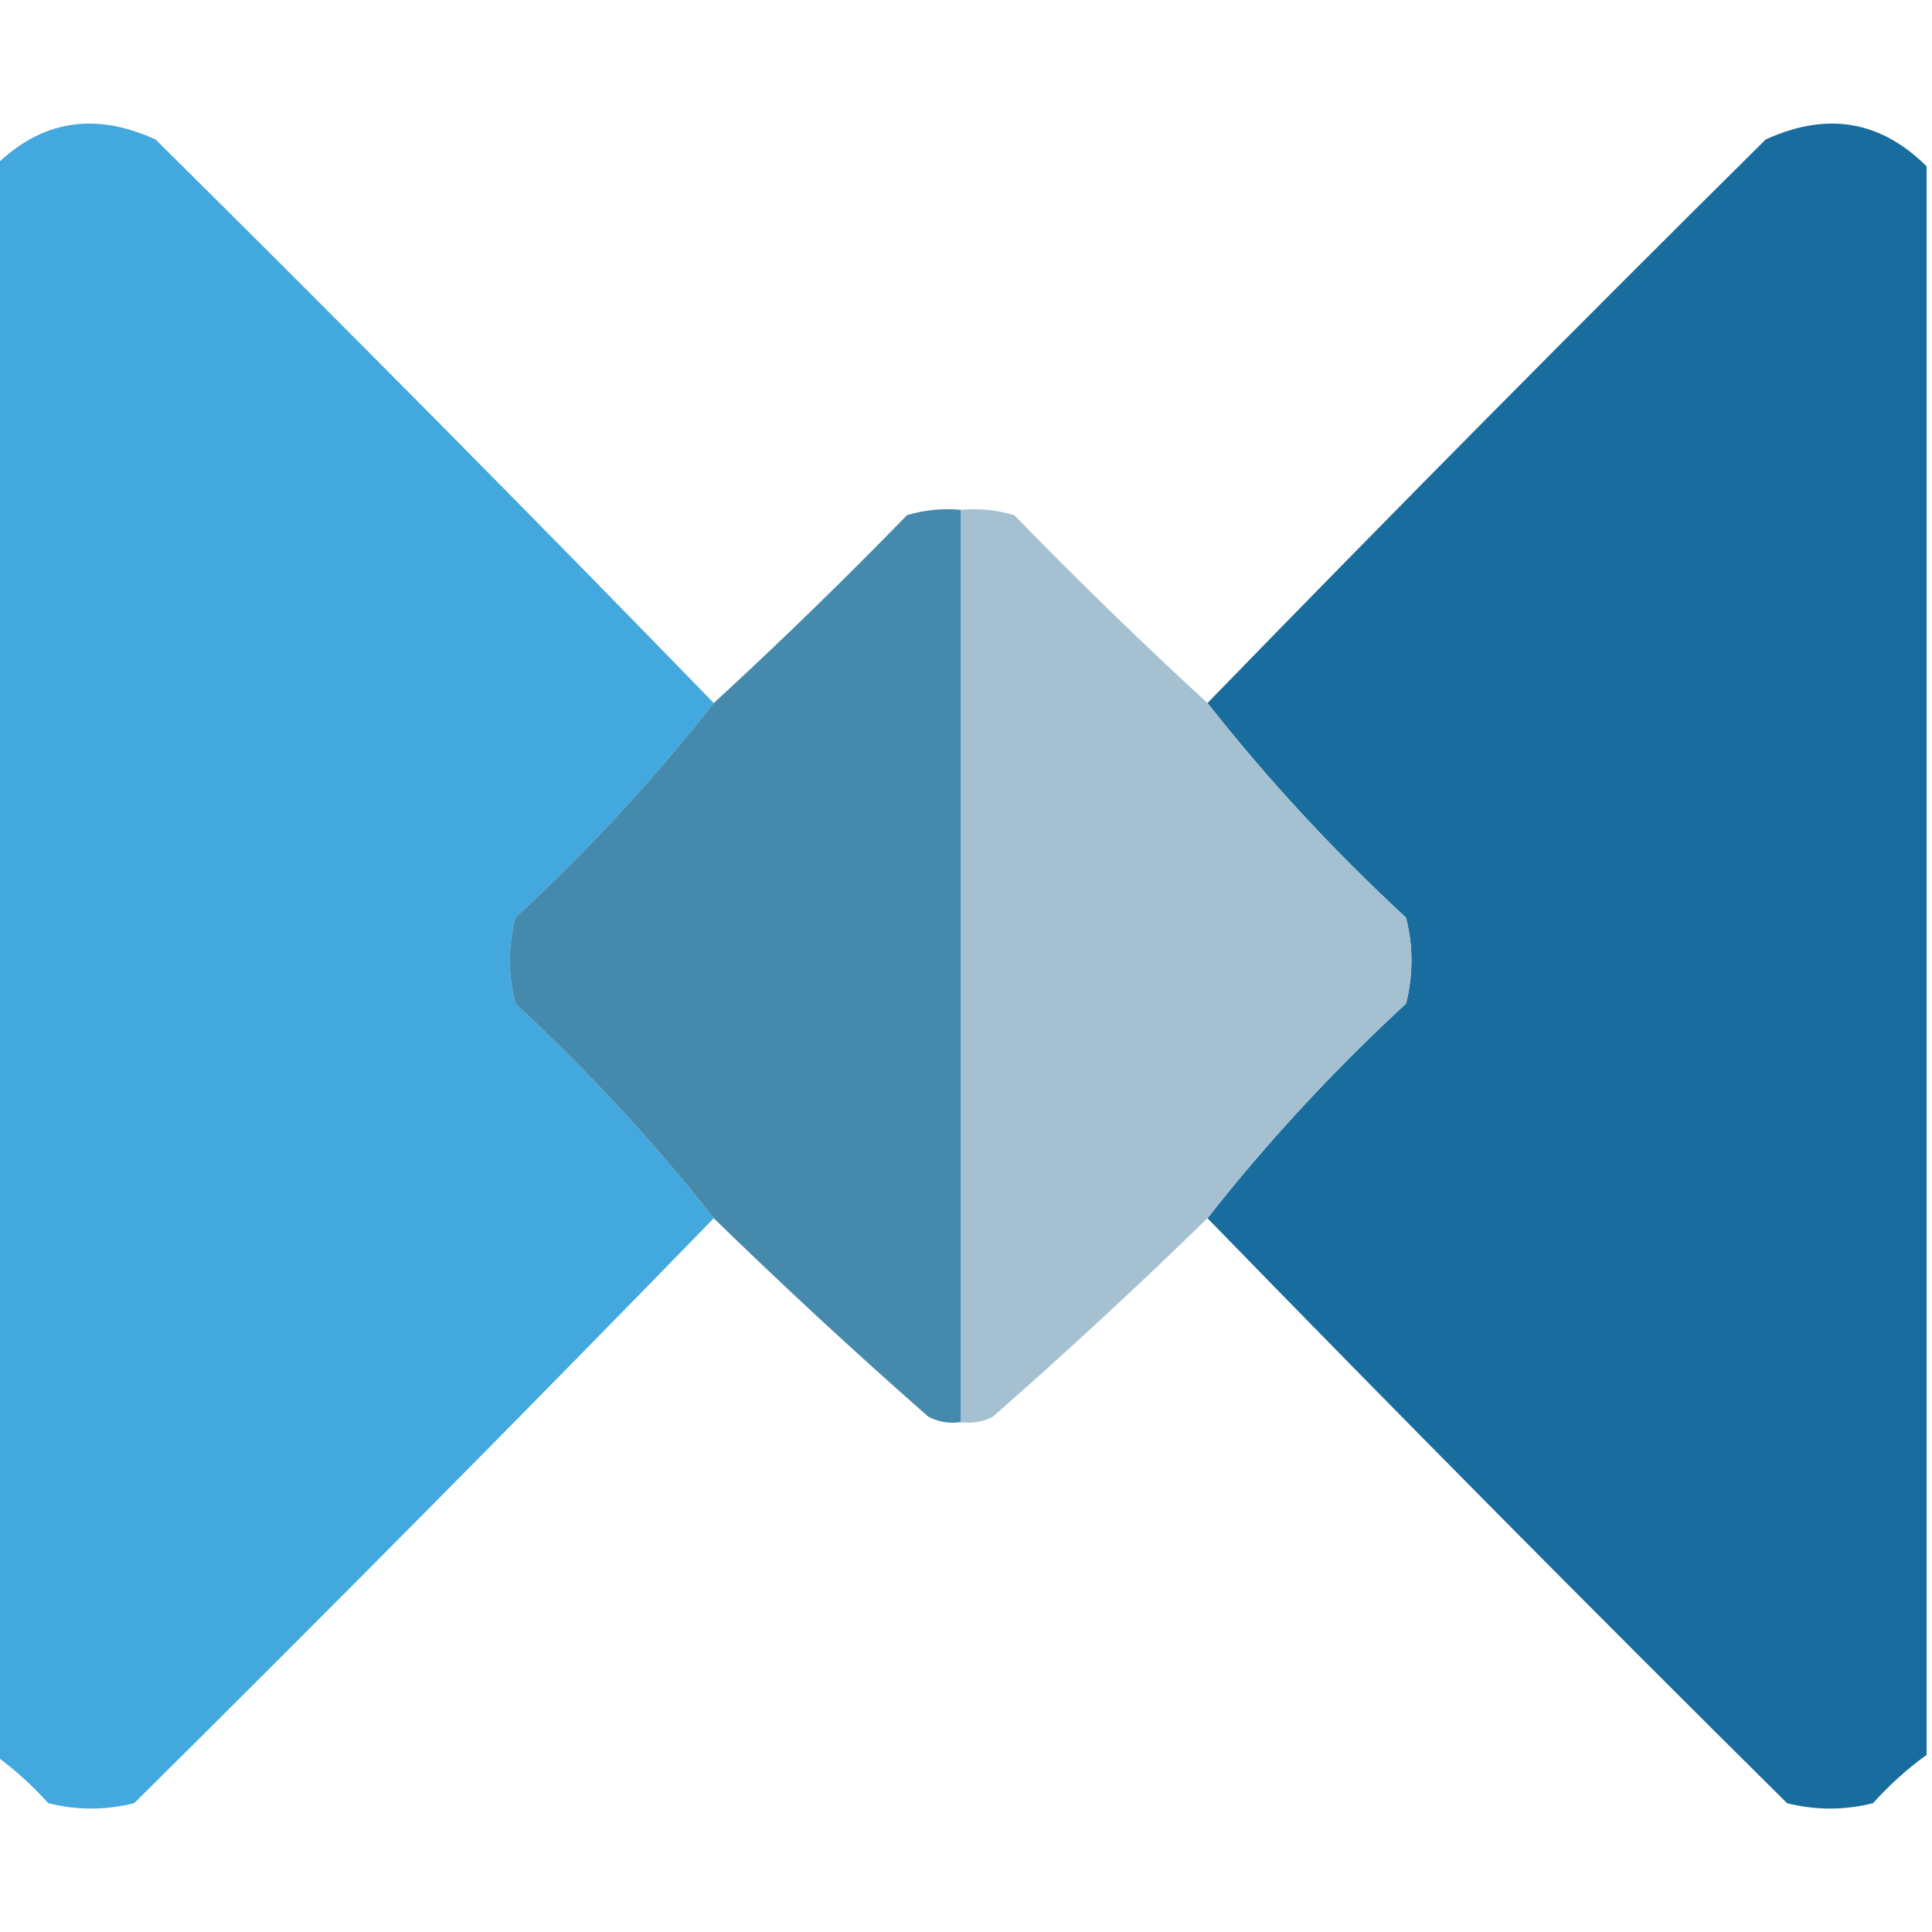 <?xml version="1.0" encoding="UTF-8"?>
<!DOCTYPE svg PUBLIC "-//W3C//DTD SVG 1.1//EN" "http://www.w3.org/Graphics/SVG/1.1/DTD/svg11.dtd">
<svg xmlns="http://www.w3.org/2000/svg" version="1.1" width="180px" height="180px" style="shape-rendering:geometricPrecision; text-rendering:geometricPrecision; image-rendering:optimizeQuality; fill-rule:evenodd; clip-rule:evenodd" xmlns:xlink="http://www.w3.org/1999/xlink">
<g><path style="opacity:0.99" fill="#176b9d" d="M 179.5,15.5 C 179.5,64.833 179.5,114.167 179.5,163.5C 177.704,164.793 176.037,166.293 174.5,168C 171.833,168.667 169.167,168.667 166.5,168C 148.298,149.965 130.298,131.799 112.5,113.5C 117.98,106.507 124.147,99.841 131,93.5C 131.667,90.833 131.667,88.167 131,85.5C 124.238,79.244 118.071,72.577 112.5,65.5C 129.632,47.868 146.965,30.368 164.5,13C 170.199,10.387 175.199,11.22 179.5,15.5 Z"/></g>
<g><path style="opacity:1" fill="#42a8de" d="M 66.5,65.5 C 60.929,72.577 54.762,79.244 48,85.5C 47.333,88.167 47.333,90.833 48,93.5C 54.762,99.756 60.929,106.423 66.5,113.5C 48.729,131.772 30.729,149.938 12.5,168C 9.833,168.667 7.167,168.667 4.5,168C 2.963,166.293 1.296,164.793 -0.5,163.5C -0.5,114.167 -0.5,64.833 -0.5,15.5C 3.801,11.22 8.801,10.387 14.5,13C 32.035,30.368 49.368,47.868 66.5,65.5 Z"/></g>
<g><path style="opacity:0.997" fill="#a5c1d1" d="M 89.5,47.5 C 91.199,47.34 92.866,47.507 94.5,48C 100.342,54.009 106.342,59.842 112.5,65.5C 118.071,72.577 124.238,79.244 131,85.5C 131.667,88.167 131.667,90.833 131,93.5C 124.147,99.841 117.98,106.507 112.5,113.5C 106.004,119.829 99.337,125.995 92.5,132C 91.552,132.483 90.552,132.649 89.5,132.5C 89.5,104.167 89.5,75.833 89.5,47.5 Z"/></g>
<g><path style="opacity:1" fill="#458aad" d="M 89.5,47.5 C 89.5,75.833 89.5,104.167 89.5,132.5C 88.448,132.649 87.448,132.483 86.5,132C 79.663,125.995 72.996,119.829 66.5,113.5C 60.929,106.423 54.762,99.756 48,93.5C 47.333,90.833 47.333,88.167 48,85.5C 54.762,79.244 60.929,72.577 66.5,65.5C 72.631,59.87 78.631,54.036 84.5,48C 86.134,47.507 87.801,47.34 89.5,47.5 Z"/></g>
</svg>

